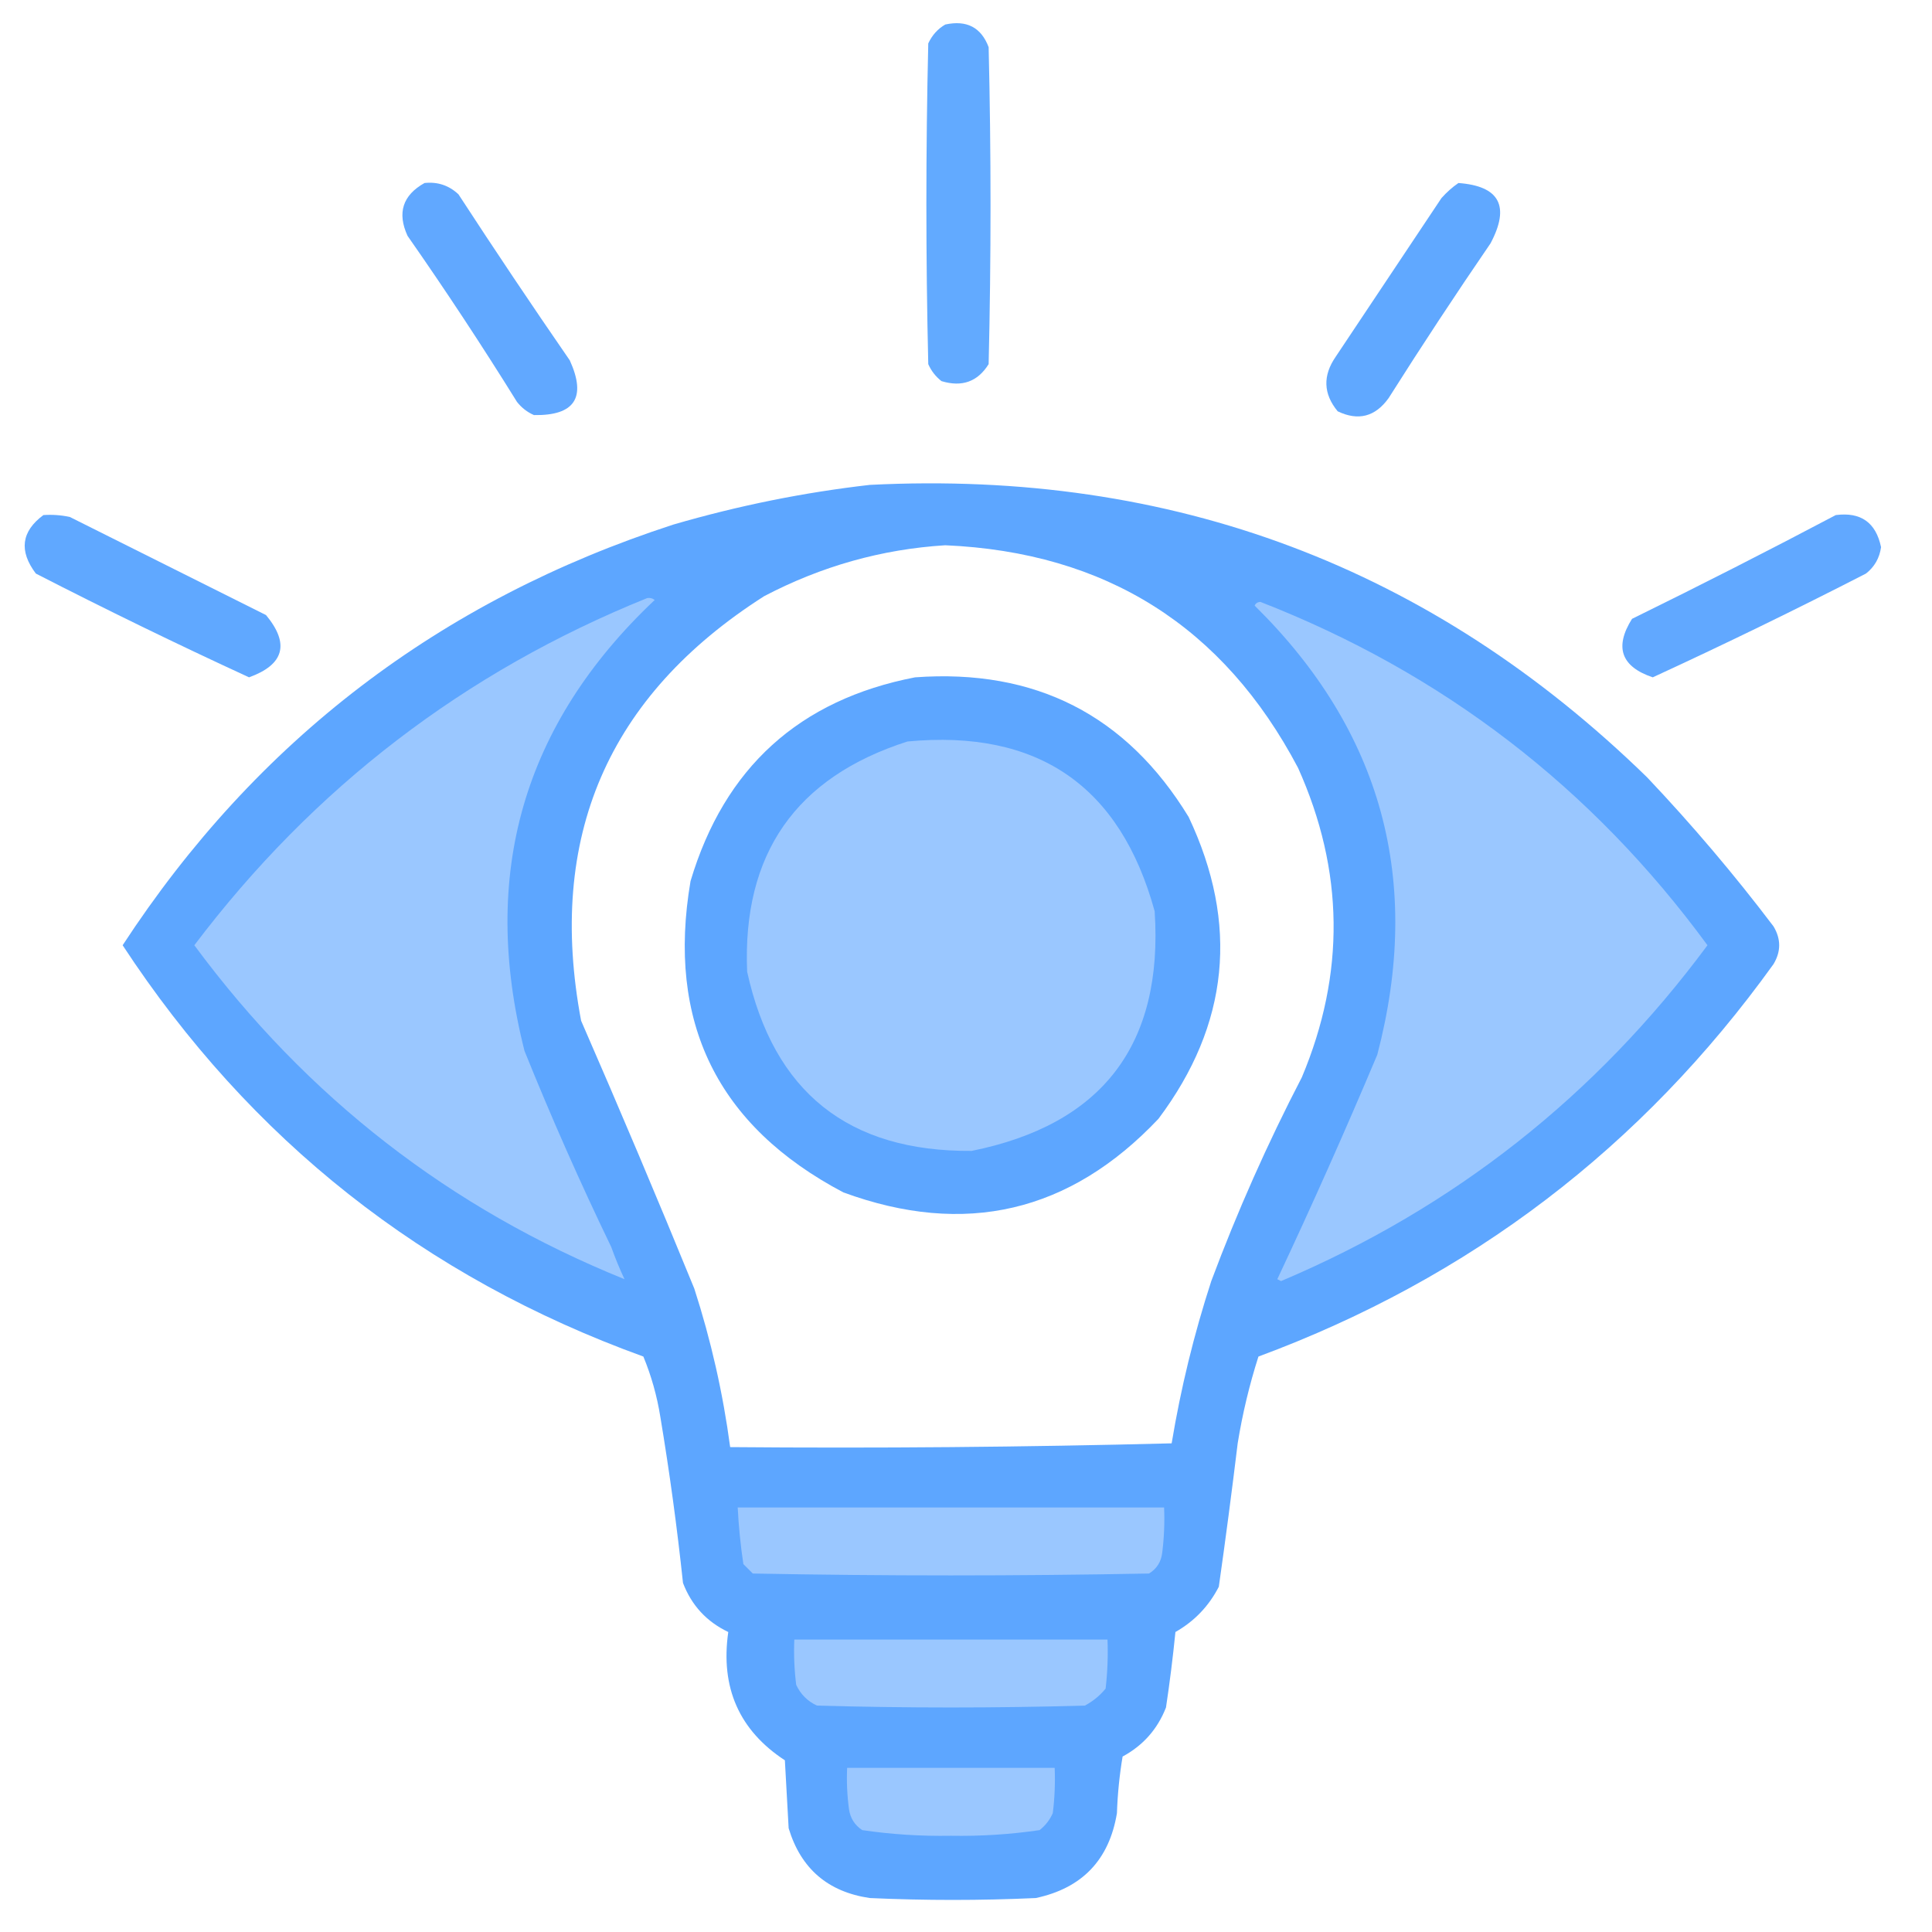 <?xml version="1.0" encoding="UTF-8"?>
<!DOCTYPE svg PUBLIC "-//W3C//DTD SVG 1.1//EN" "http://www.w3.org/Graphics/SVG/1.1/DTD/svg11.dtd">
<svg xmlns="http://www.w3.org/2000/svg" version="1.1" width="512px" height="512px" style="shape-rendering:geometricPrecision; text-rendering:geometricPrecision; image-rendering:optimizeQuality; fill-rule:evenodd; clip-rule:evenodd" xmlns:xlink="http://www.w3.org/1999/xlink">
<g><path style="opacity:0.936" fill="#58a4ff" d="M 250.5,6.5 C 256.192,5.26 260.026,7.26 262,12.5C 262.667,40.5 262.667,68.5 262,96.5C 259.103,101.155 254.937,102.655 249.5,101C 247.951,99.786 246.785,98.286 246,96.5C 245.333,68.167 245.333,39.833 246,11.5C 247.025,9.313 248.525,7.646 250.5,6.5 Z"/></g>
<g><path style="opacity:0.946" fill="#59a4ff" d="M 112.5,48.5 C 115.972,48.126 118.972,49.126 121.5,51.5C 131.137,66.303 140.971,80.97 151,95.5C 155.48,105.353 152.313,110.186 141.5,110C 139.714,109.215 138.214,108.049 137,106.5C 127.726,91.562 118.06,76.896 108,62.5C 105.214,56.414 106.714,51.747 112.5,48.5 Z"/></g>
<g><path style="opacity:0.946" fill="#58a4ff" d="M 386.5,48.5 C 397.407,49.307 400.24,54.64 395,64.5C 385.751,77.995 376.751,91.662 368,105.5C 364.446,110.451 359.946,111.618 354.5,109C 350.675,104.367 350.509,99.534 354,94.5C 363.333,80.5 372.667,66.5 382,52.5C 383.397,50.93 384.897,49.596 386.5,48.5 Z"/></g>
<g><path style="opacity:0.975" fill="#59a4ff" d="M 230.5,128.5 C 310.692,124.457 379.358,150.291 436.5,206C 448.417,218.58 459.584,231.746 470,245.5C 472,248.833 472,252.167 470,255.5C 435.126,304.03 389.626,338.697 333.5,359.5C 331.097,367.012 329.264,374.679 328,382.5C 326.464,395.194 324.798,407.86 323,420.5C 320.359,425.641 316.526,429.641 311.5,432.5C 310.832,439.2 309.999,445.867 309,452.5C 306.753,458.247 302.919,462.58 297.5,465.5C 296.671,470.467 296.171,475.467 296,480.5C 293.954,492.879 286.788,500.379 274.5,503C 259.833,503.667 245.167,503.667 230.5,503C 219.396,501.37 212.229,495.204 209,484.5C 208.667,478.5 208.333,472.5 208,466.5C 195.89,458.562 190.89,447.228 193,432.5C 187.273,429.773 183.273,425.44 181,419.5C 179.438,404.779 177.438,390.112 175,375.5C 174.117,369.967 172.617,364.633 170.5,359.5C 112.34,338.437 66.34,302.103 32.5,250.5C 67.943,196.251 116.61,159.084 178.5,139C 195.675,133.999 213.008,130.499 230.5,128.5 Z M 250.5,144.5 C 293.067,146.354 324.234,166.021 344,203.5C 356.221,230.697 356.555,258.03 345,285.5C 335.902,303.029 327.902,321.029 321,339.5C 316.418,353.581 312.918,367.914 310.5,382.5C 271.506,383.5 232.506,383.833 193.5,383.5C 191.598,369.224 188.431,355.224 184,341.5C 174.276,317.718 164.276,294.051 154,270.5C 144.862,221.955 161.029,184.455 202.5,158C 217.671,150.045 233.671,145.545 250.5,144.5 Z"/></g>
<g><path style="opacity:0.951" fill="#59a4ff" d="M 11.5,136.5 C 13.857,136.337 16.19,136.503 18.5,137C 35.833,145.667 53.167,154.333 70.5,163C 76.812,170.623 75.312,176.123 66,179.5C 46.983,170.742 28.15,161.575 9.5,152C 4.978,146.004 5.644,140.838 11.5,136.5 Z"/></g>
<g><path style="opacity:0.946" fill="#59a4ff" d="M 486.5,136.5 C 493.134,135.636 497.134,138.469 498.5,145C 498.097,147.887 496.764,150.221 494.5,152C 475.85,161.575 457.017,170.742 438,179.5C 429.614,176.677 427.781,171.51 432.5,164C 450.748,155.044 468.748,145.877 486.5,136.5 Z"/></g>
<g><path style="opacity:1" fill="#9ac7ff" d="M 171.5,158.5 C 172.239,158.369 172.906,158.536 173.5,159C 138.644,191.902 127.144,231.735 139,278.5C 146.084,296.083 153.751,313.416 162,330.5C 163.037,333.405 164.204,336.239 165.5,339C 119.282,320.304 81.282,290.804 51.5,250.5C 83.079,208.726 123.079,178.059 171.5,158.5 Z"/></g>
<g><path style="opacity:1" fill="#9ac7ff" d="M 332.5,160.5 C 332.735,159.903 333.235,159.57 334,159.5C 382.354,178.36 421.854,208.694 452.5,250.5C 422.925,290.453 385.258,320.119 339.5,339.5C 339.167,339.333 338.833,339.167 338.5,339C 347.737,319.359 356.57,299.526 365,279.5C 377.064,233.412 366.231,193.745 332.5,160.5 Z"/></g>
<g><path style="opacity:0.974" fill="#59a4ff" d="M 242.5,179.5 C 274.359,177.178 298.525,189.511 315,216.5C 328.401,244.841 325.735,271.508 307,296.5C 283.548,321.32 255.715,327.82 223.5,316C 190.116,298.397 176.616,270.897 183,233.5C 191.983,203.443 211.816,185.443 242.5,179.5 Z"/></g>
<g><path style="opacity:1" fill="#9ac7ff" d="M 240.5,196.5 C 275.05,193.244 296.883,208.244 306,241.5C 308.318,276.842 292.151,298.009 257.5,305C 224.841,305.252 205.008,289.418 198,257.5C 196.708,226.306 210.875,205.973 240.5,196.5 Z"/></g>
<g><path style="opacity:1" fill="#9ac7ff" d="M 195.5,399.5 C 233.167,399.5 270.833,399.5 308.5,399.5C 308.666,403.514 308.499,407.514 308,411.5C 307.705,413.931 306.538,415.764 304.5,417C 269.5,417.667 234.5,417.667 199.5,417C 198.667,416.167 197.833,415.333 197,414.5C 196.252,409.519 195.752,404.519 195.5,399.5 Z"/></g>
<g><path style="opacity:1" fill="#9ac7ff" d="M 210.5,434.5 C 238.167,434.5 265.833,434.5 293.5,434.5C 293.666,438.846 293.499,443.179 293,447.5C 291.457,449.378 289.624,450.878 287.5,452C 263.833,452.667 240.167,452.667 216.5,452C 214,450.833 212.167,449 211,446.5C 210.501,442.514 210.334,438.514 210.5,434.5 Z"/></g>
<g><path style="opacity:1" fill="#9ac7ff" d="M 224.5,468.5 C 242.833,468.5 261.167,468.5 279.5,468.5C 279.666,472.514 279.499,476.514 279,480.5C 278.215,482.286 277.049,483.786 275.5,485C 267.766,486.136 259.932,486.636 252,486.5C 244.068,486.636 236.234,486.136 228.5,485C 226.513,483.681 225.346,481.848 225,479.5C 224.501,475.848 224.335,472.182 224.5,468.5 Z"/></g>
</svg>
